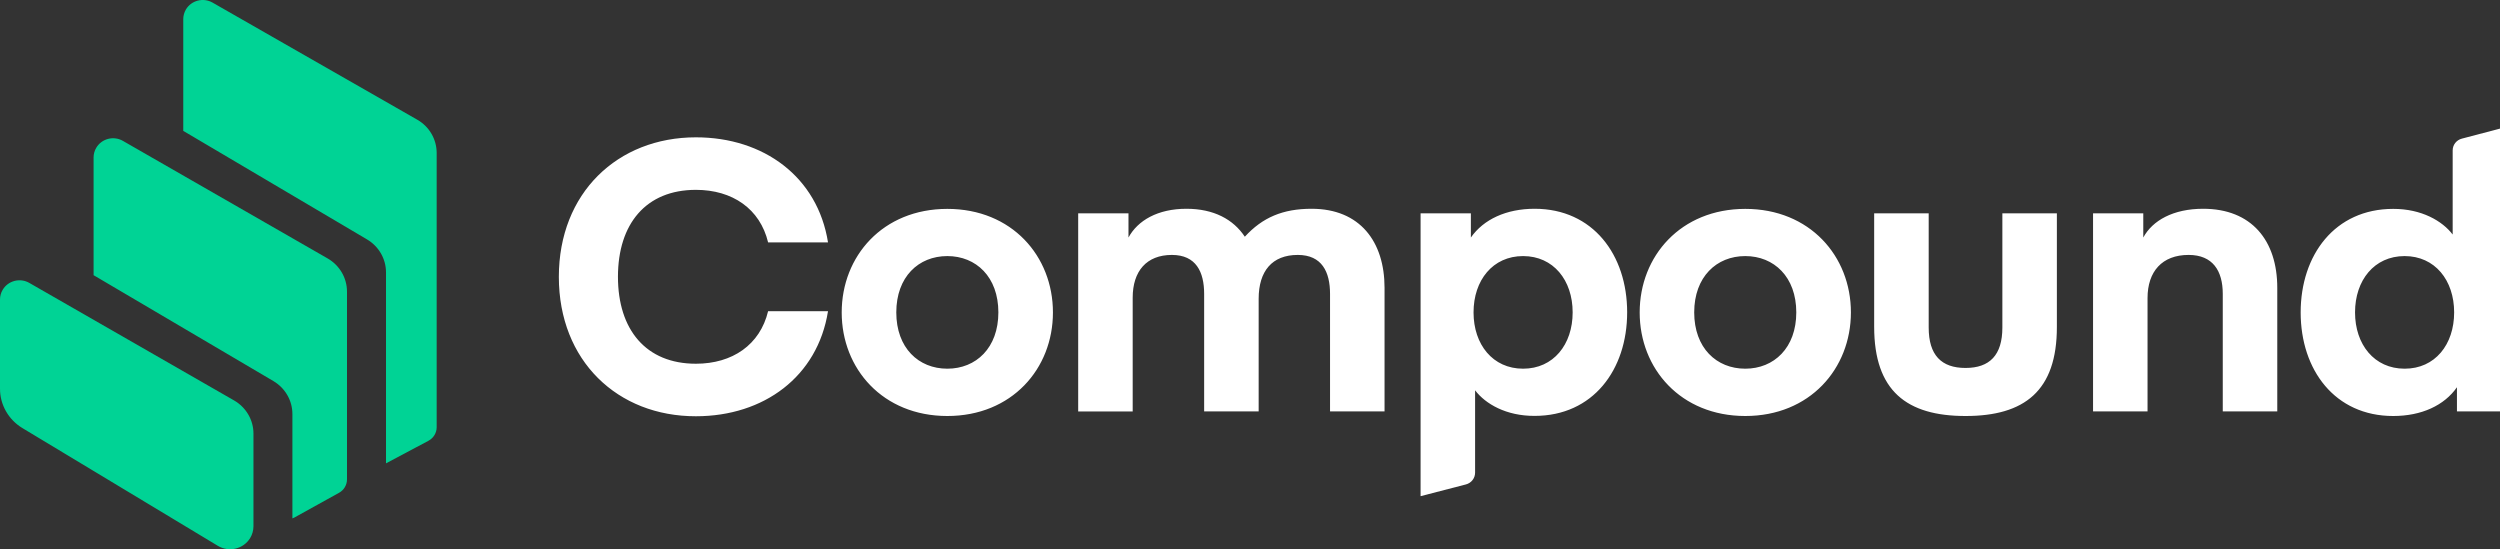 <?xml version="1.0" encoding="UTF-8"?> <svg xmlns="http://www.w3.org/2000/svg" width="132" height="29" viewBox="0 0 132 29" fill="none"><rect x="0" y="0" width="132" height="29" fill="#333333" stroke="none"/> <g clip-path="url(#clip0_68_2840)"> <path fill-rule="evenodd" clip-rule="evenodd" d="M129.579 16.494C129.579 14.798 128.565 13.521 126.963 13.521C125.362 13.521 124.346 14.798 124.346 16.494C124.346 18.19 125.362 19.467 126.963 19.467C128.568 19.47 129.579 18.193 129.579 16.494ZM129.501 12.383V7.941C129.501 7.647 129.701 7.393 129.989 7.319L132.382 6.69V21.723H129.727V20.447C129.059 21.404 127.86 21.965 126.36 21.965C123.279 21.965 121.475 19.531 121.475 16.497C121.475 13.463 123.279 11.029 126.36 11.029C127.857 11.026 128.954 11.665 129.501 12.383ZM113.165 11.265V12.541C113.652 11.642 114.746 11.023 116.327 11.023C118.882 11.023 120.24 12.699 120.24 15.195V21.723H117.362V15.517C117.362 14.299 116.835 13.46 115.558 13.46C114.159 13.46 113.39 14.337 113.39 15.736V21.723H110.513V11.265H113.165ZM103.783 21.965C100.682 21.965 98.956 20.647 98.956 17.255V11.265H101.835V17.294C101.835 18.751 102.503 19.428 103.78 19.428C105.057 19.428 105.725 18.748 105.725 17.294V11.265H108.603V17.252C108.61 20.647 106.884 21.965 103.783 21.965ZM89.454 16.494C89.454 18.37 90.629 19.467 92.149 19.467C93.668 19.467 94.844 18.367 94.844 16.494C94.844 14.621 93.668 13.521 92.149 13.521C90.633 13.521 89.454 14.618 89.454 16.494ZM92.152 21.965C88.746 21.965 86.575 19.47 86.575 16.497C86.575 13.525 88.743 11.029 92.152 11.029C95.557 11.029 97.728 13.525 97.728 16.497C97.725 19.47 95.557 21.965 92.152 21.965ZM77.803 16.494C77.803 18.19 78.818 19.467 80.419 19.467C82.021 19.467 83.036 18.19 83.036 16.494C83.036 14.798 82.021 13.521 80.419 13.521C78.818 13.521 77.803 14.798 77.803 16.494ZM77.885 20.608V24.957C77.885 25.25 77.685 25.505 77.397 25.579L75.007 26.198V11.265H77.662V12.541C78.33 11.584 79.529 11.023 81.028 11.023C84.11 11.023 85.914 13.457 85.914 16.491C85.914 19.525 84.11 21.959 81.028 21.959C79.525 21.965 78.432 21.327 77.885 20.608ZM66.457 15.775V21.723H63.579V15.517C63.579 14.36 63.153 13.46 61.876 13.46C60.537 13.46 59.806 14.318 59.806 15.717V21.727H56.928V11.265H59.584V12.541C60.072 11.642 61.126 11.023 62.645 11.023C64.086 11.023 65.118 11.581 65.727 12.499C66.66 11.481 67.734 11.023 69.253 11.023C71.807 11.023 73.104 12.761 73.104 15.195V21.723H70.226V15.517C70.226 14.36 69.8 13.46 68.523 13.46C67.164 13.46 66.457 14.318 66.457 15.775ZM47.324 16.494C47.324 18.37 48.499 19.467 50.019 19.467C51.538 19.467 52.714 18.367 52.714 16.494C52.714 14.621 51.538 13.521 50.019 13.521C48.499 13.521 47.324 14.618 47.324 16.494ZM50.019 21.965C46.613 21.965 44.442 19.47 44.442 16.497C44.442 13.525 46.61 11.029 50.019 11.029C53.428 11.029 55.595 13.525 55.595 16.497C55.595 19.47 53.424 21.965 50.019 21.965ZM29.507 14.618C29.507 10.188 32.608 7.251 36.744 7.251C40.333 7.251 43.172 9.347 43.719 12.799H40.556C40.13 11.023 38.669 10.024 36.744 10.024C34.108 10.024 32.628 11.819 32.628 14.614C32.628 17.41 34.108 19.205 36.744 19.205C38.669 19.205 40.13 18.206 40.556 16.43H43.719C43.172 19.883 40.333 21.978 36.744 21.978C32.608 21.984 29.507 19.051 29.507 14.618Z" fill="white"></path> <path fill-rule="evenodd" clip-rule="evenodd" d="M1.182 22.602C0.449 22.16 0 21.373 0 20.529V15.812C0 15.631 0.049 15.457 0.141 15.302C0.426 14.819 1.058 14.655 1.549 14.938L12.361 21.144C12.993 21.509 13.383 22.173 13.383 22.895V27.782C13.383 28.005 13.321 28.227 13.203 28.418C12.846 28.991 12.086 29.172 11.503 28.82L1.182 22.602ZM17.299 13.645C17.931 14.01 18.321 14.674 18.321 15.396V25.313C18.321 25.606 18.16 25.877 17.902 26.019L15.534 27.331C15.505 27.347 15.472 27.36 15.439 27.37V21.863C15.439 21.151 15.059 20.49 14.437 20.122L4.941 14.529V8.313C4.941 8.132 4.99 7.958 5.082 7.803C5.367 7.32 5.999 7.155 6.49 7.439L17.299 13.645ZM22.031 6.32C22.666 6.682 23.056 7.352 23.056 8.074V22.56C23.056 22.856 22.889 23.13 22.624 23.272L20.381 24.465V14.38C20.381 13.668 20.001 13.01 19.382 12.643L9.676 6.91V1.014C9.676 0.833 9.725 0.659 9.814 0.504C10.099 0.021 10.731 -0.144 11.222 0.137L22.031 6.32Z" fill="#00D395"></path> </g> <defs> <clipPath id="clip0_68_2840"> <rect width="132" height="29" fill="white"></rect> </clipPath> </defs> </svg> 
